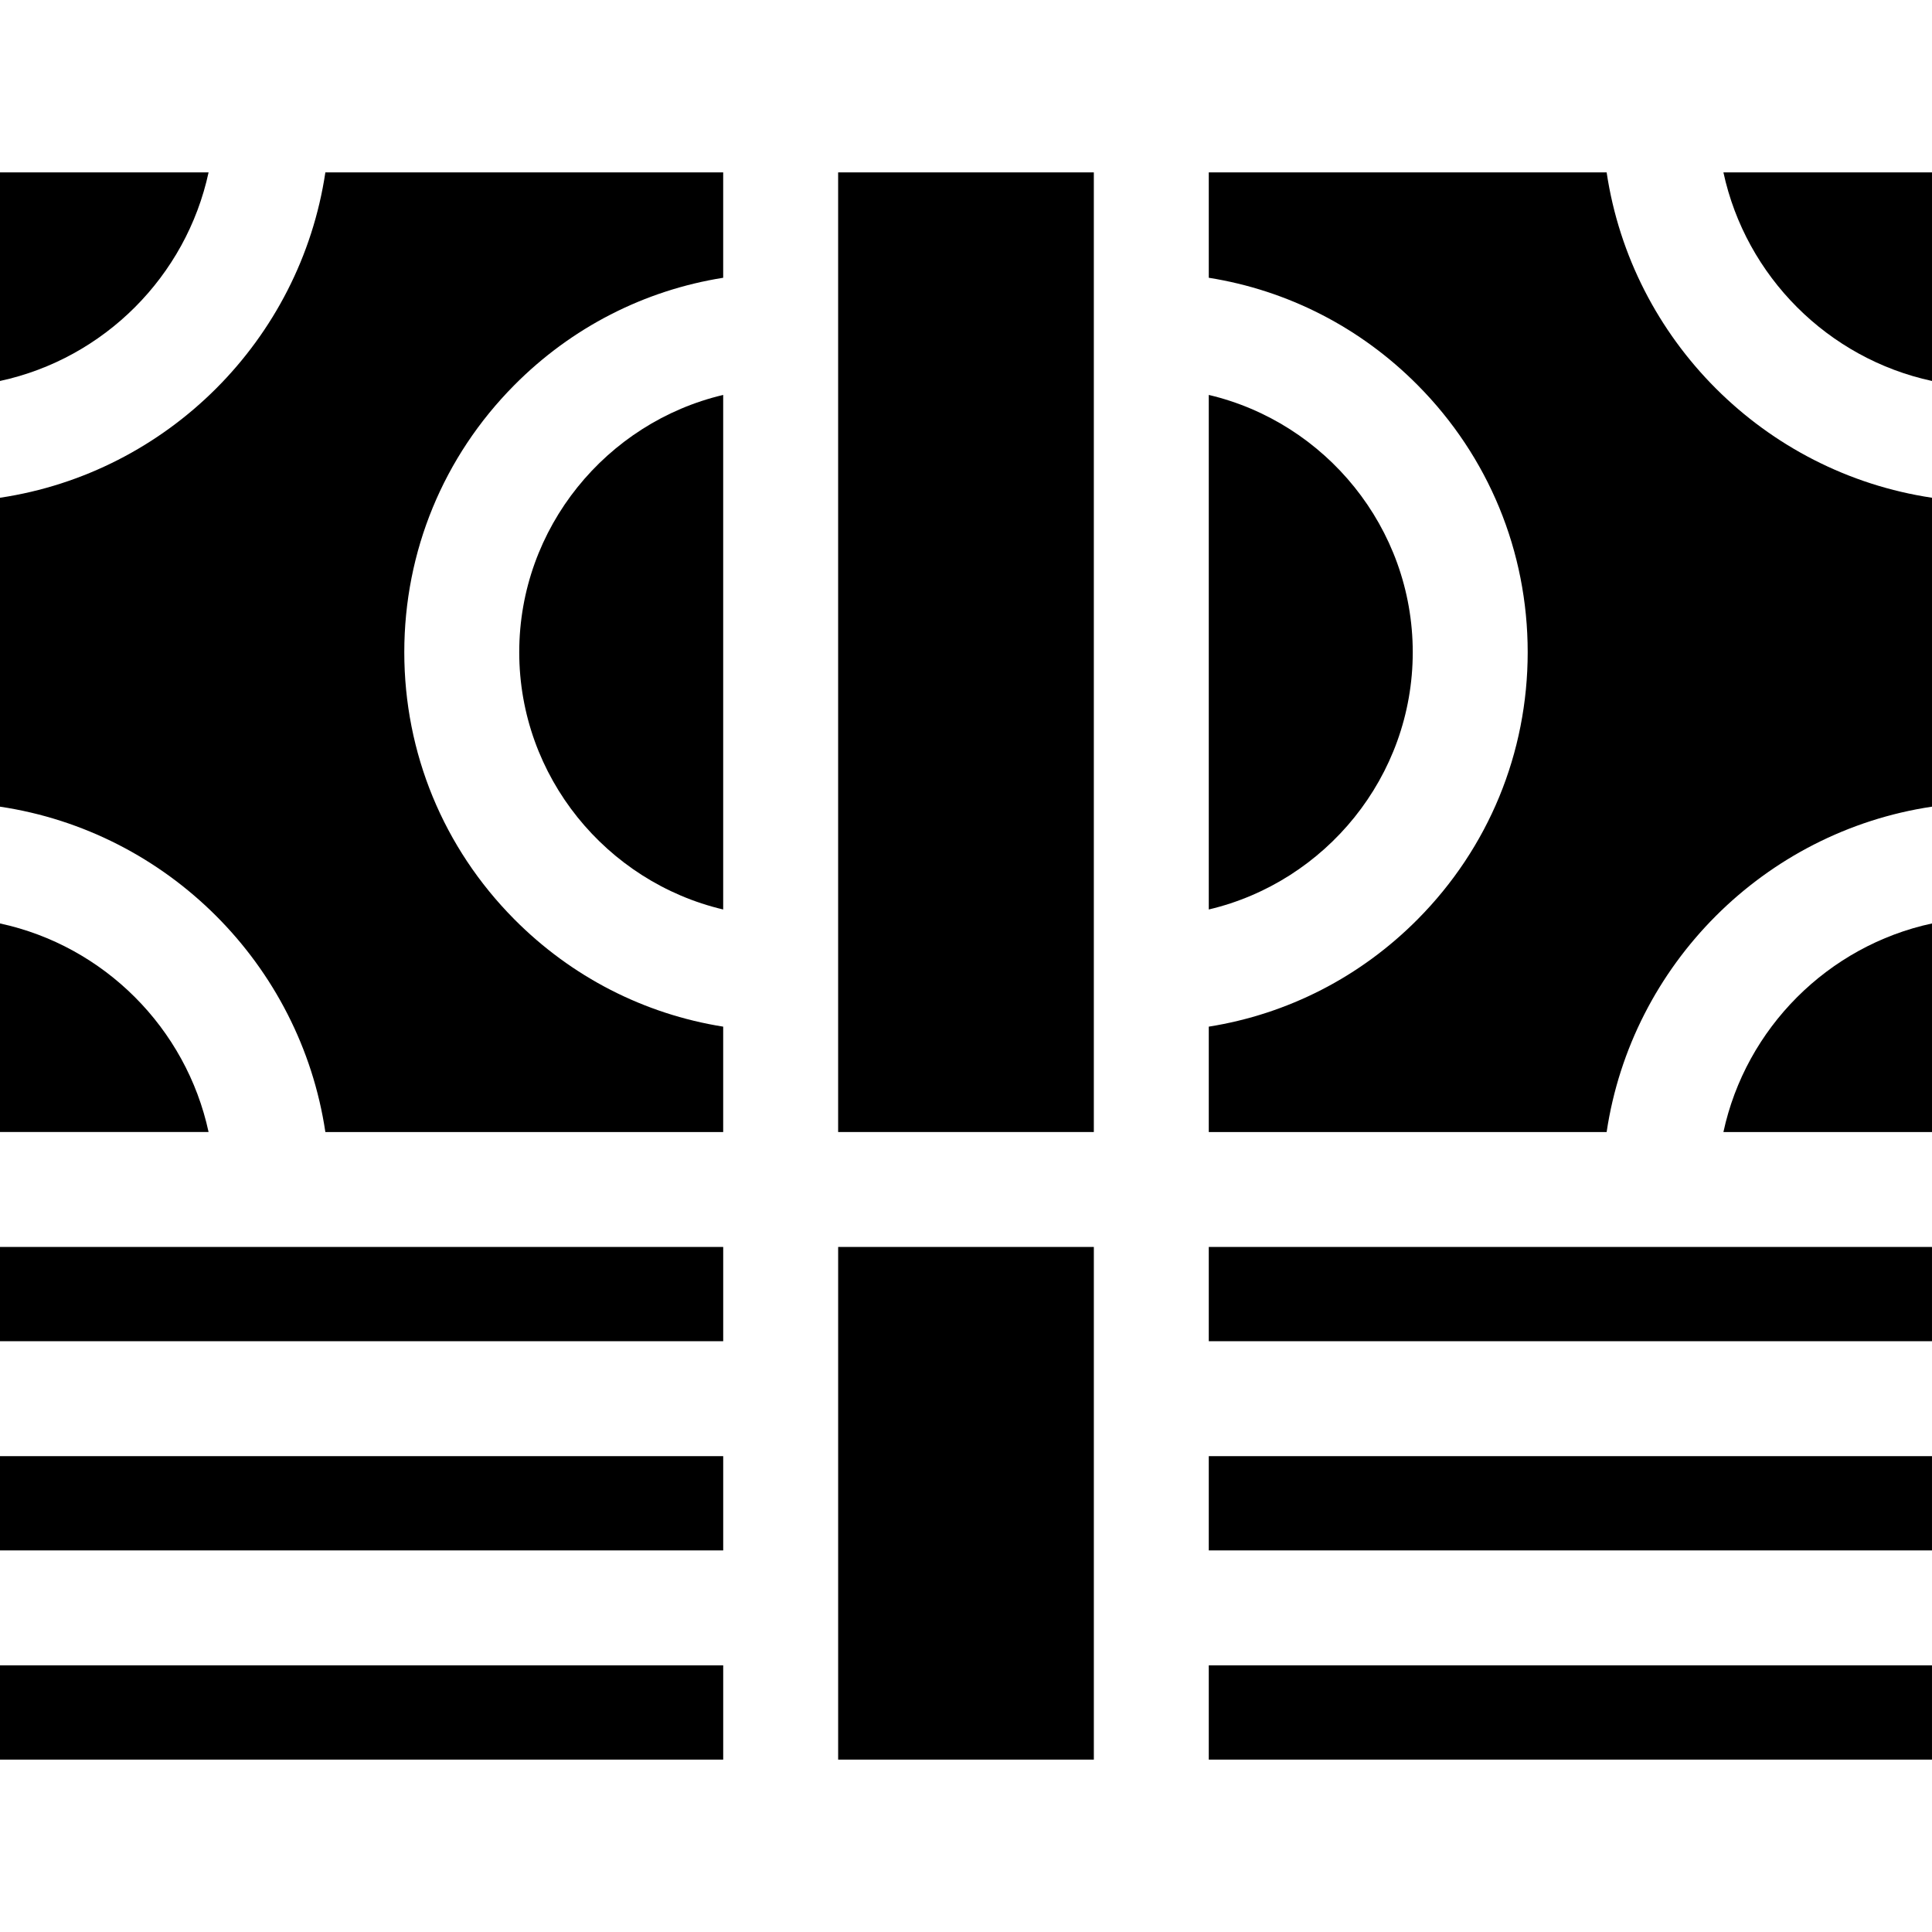 <?xml version="1.0" encoding="iso-8859-1"?>
<!-- Generator: Adobe Illustrator 19.0.0, SVG Export Plug-In . SVG Version: 6.00 Build 0)  -->
<svg version="1.1" id="Layer_1" xmlns="http://www.w3.org/2000/svg" xmlns:xlink="http://www.w3.org/1999/xlink" x="0px" y="0px"
	 viewBox="0 0 512 512" style="enable-background:new 0 0 512 512;" xml:space="preserve">
<g>
	<g>
		<rect x="320.339" y="330.455" width="191.657" height="24.979"/>
	</g>
</g>
<g>
	<g>
		<rect x="320.339" y="385.896" width="191.657" height="24.979"/>
	</g>
</g>
<g>
	<g>
		<rect x="320.339" y="441.337" width="191.657" height="24.979"/>
	</g>
</g>
<g>
	<g>
		<rect y="330.455" width="191.657" height="24.979"/>
	</g>
</g>
<g>
	<g>
		<rect y="385.896" width="191.657" height="24.979"/>
	</g>
</g>
<g>
	<g>
		<rect y="441.337" width="191.657" height="24.979"/>
	</g>
</g>
<g>
	<g>
		<path d="M191.653,73.611V45.685H86.225C79.587,90.083,44.398,125.272,0,131.91v81.864c44.398,6.637,79.587,41.826,86.225,86.225
			h105.428v-27.926c-20.913-3.328-40.181-13.157-55.367-28.464c-18.795-18.946-29.145-44.079-29.145-70.766
			c0-26.689,10.35-51.822,29.145-70.767C151.471,86.767,170.74,76.939,191.653,73.611z"/>
	</g>
</g>
<g>
	<g>
		<path d="M425.775,45.684H320.338v27.926c20.914,3.328,40.184,13.156,55.37,28.463c18.796,18.946,29.147,44.079,29.147,70.768
			c0,26.69-10.351,51.823-29.147,70.769c-15.186,15.308-34.456,25.136-55.37,28.463v27.925h105.437
			c6.637-44.398,41.826-79.587,86.225-86.225v-81.864C467.602,125.272,432.413,90.082,425.775,45.684z"/>
	</g>
</g>
<g>
	<g>
		<path d="M137.603,172.842c0,32.995,23.144,60.894,54.05,68.18v-136.36C160.747,111.948,137.603,139.846,137.603,172.842z"/>
	</g>
</g>
<g>
	<g>
		<path d="M320.338,104.66v136.362c30.911-7.282,54.055-35.182,54.055-68.181S351.249,111.942,320.338,104.66z"/>
	</g>
</g>
<g>
	<g>
		<path d="M0,45.685v55.276c27.569-5.949,49.327-27.707,55.276-55.276H0z"/>
	</g>
</g>
<g>
	<g>
		<path d="M456.723,45.685c5.95,27.569,27.707,49.327,55.276,55.276V45.685H456.723z"/>
	</g>
</g>
<g>
	<g>
		<path d="M456.723,299.998h55.276v-55.276C484.43,250.671,462.673,272.428,456.723,299.998z"/>
	</g>
</g>
<g>
	<g>
		<path d="M0,244.722v55.276h55.276C49.327,272.428,27.569,250.671,0,244.722z"/>
	</g>
</g>
<g>
	<g>
		<rect x="222.119" y="330.455" width="67.761" height="135.861"/>
	</g>
</g>
<g>
	<g>
		<polygon points="222.115,45.685 222.115,72.214 222.115,273.469 222.115,299.998 222.124,299.998 289.875,299.998 
			289.876,299.998 289.876,273.468 289.876,72.214 289.876,45.685 		"/>
	</g>
</g>
<g>
</g>
<g>
</g>
<g>
</g>
<g>
</g>
<g>
</g>
<g>
</g>
<g>
</g>
<g>
</g>
<g>
</g>
<g>
</g>
<g>
</g>
<g>
</g>
<g>
</g>
<g>
</g>
<g>
</g>
</svg>

